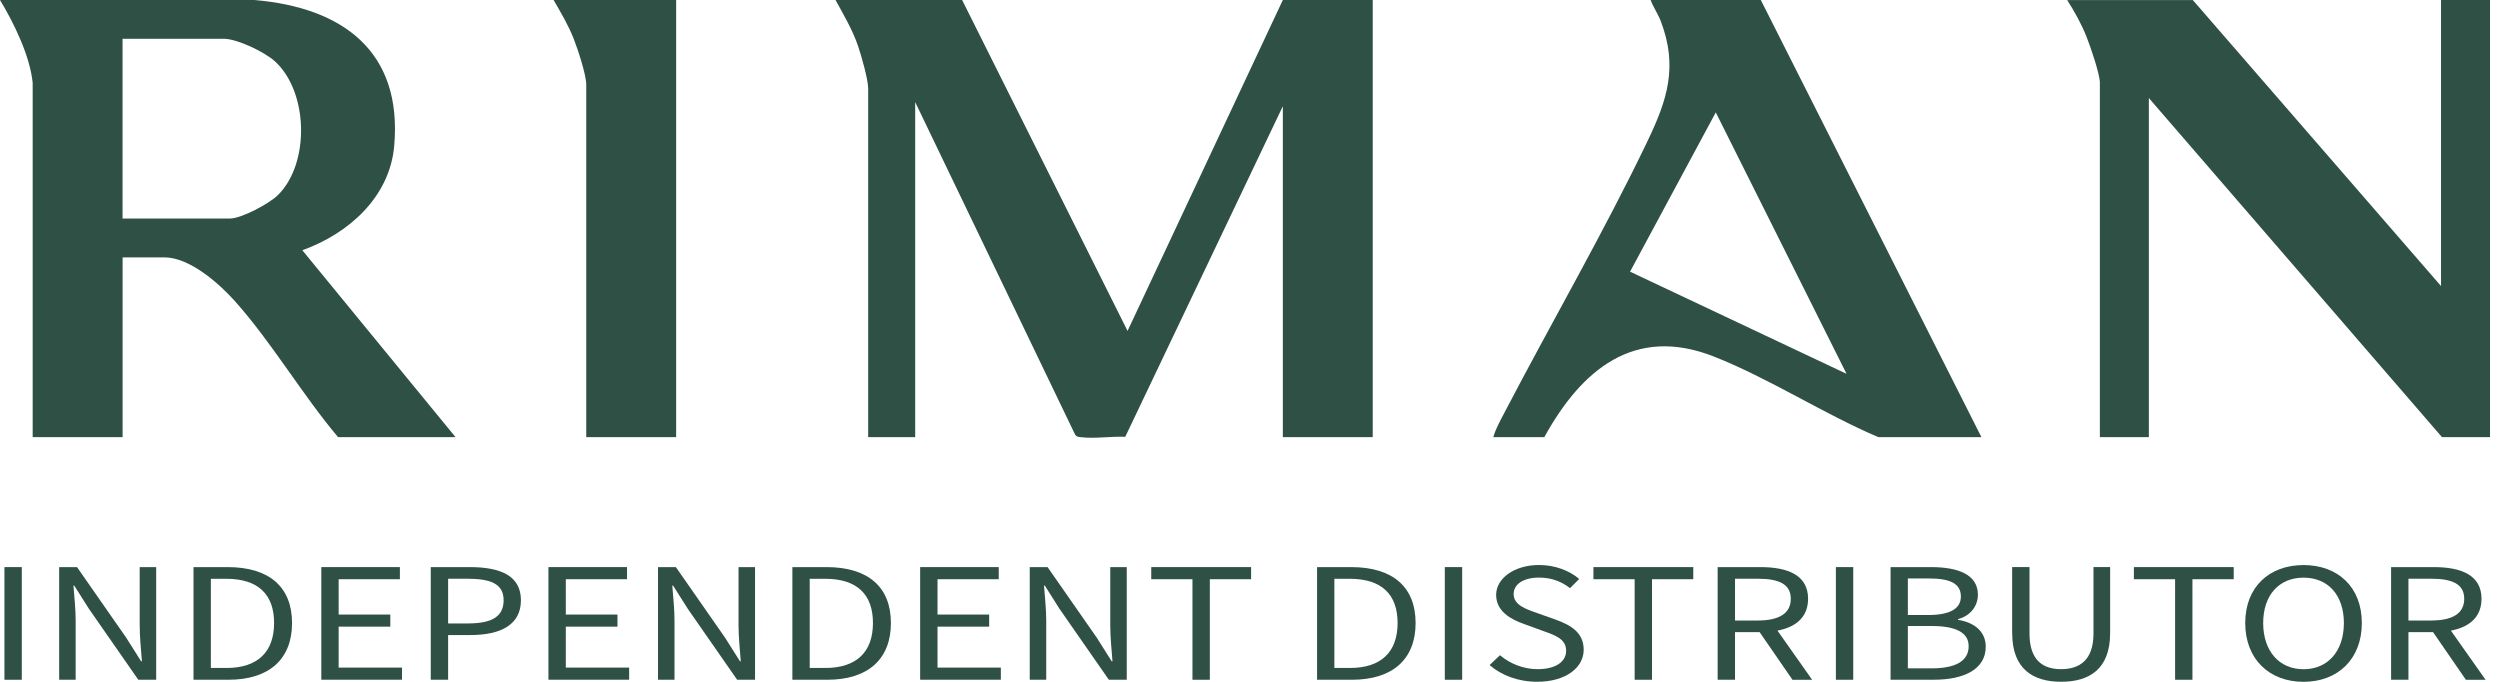 <svg width="132" height="36" viewBox="0 0 132 36" fill="none" xmlns="http://www.w3.org/2000/svg">
<g clip-path="url(#clip0_9315_87)">
<path d="M50.8 0L59.535 17.473L67.734 0H72.48V23.081H67.734V5.608L59.413 23.064C58.69 23.03 57.808 23.17 57.105 23.087C56.951 23.07 56.823 23.076 56.746 22.907L48.322 5.391V23.079H45.84V4.692C45.84 4.195 45.48 2.944 45.303 2.424C45.009 1.565 44.547 0.791 44.115 0H50.803L50.8 0Z" fill="#2F5145"/>
<path d="M35.7 -1.30958e-05V23.081H30.954V4.475C30.954 3.938 30.497 2.567 30.28 2.019C30.006 1.325 29.601 0.642 29.227 -0.003H35.697L35.7 -1.30958e-05Z" fill="#2F5145"/>
<path d="M1.725 4.369C1.582 2.947 0.731 1.208 3.05176e-05 0H13.427C18.067 0.391 21.26 2.69 20.814 7.71C20.572 10.42 18.393 12.342 15.963 13.213L24.052 23.081H17.85C15.957 20.837 14.349 18.078 12.407 15.905C11.571 14.969 10.017 13.59 8.684 13.59H6.474V23.081H1.725V4.369ZM6.471 11.539H12.133C12.75 11.539 14.218 10.751 14.672 10.303C16.374 8.624 16.285 4.84 14.509 3.232C13.969 2.744 12.524 2.047 11.811 2.047H6.471V11.539Z" fill="#2F5145"/>
<path d="M128.886 15.1V0H131.473V23.081H128.937L113.46 5.177V23.081H110.873V4.369C110.873 3.904 110.367 2.442 110.17 1.945C109.899 1.262 109.539 0.62 109.148 0.003H115.781L128.886 15.103V15.1Z" fill="#2F5145"/>
<path d="M92.971 0L104.619 23.081H99.174C96.284 21.848 93.385 19.963 90.49 18.824C86.284 17.168 83.488 19.543 81.54 23.081H78.845C78.973 22.639 79.222 22.193 79.436 21.785C81.906 17.048 84.696 12.239 86.992 7.444C88.034 5.269 88.602 3.524 87.694 1.131C87.543 0.728 87.3 0.397 87.152 0H92.977L92.971 0ZM90.595 5.931L86.067 14.344L97.497 19.738L90.593 5.934L90.595 5.931Z" fill="#2F5145"/>
<path d="M0.234 29.943H1.151V35.891H0.234V29.943Z" fill="#2F5145"/>
<path d="M3.121 29.943H4.066L6.673 33.684L7.45 34.915H7.493C7.447 34.315 7.376 33.644 7.376 33.022V29.943H8.247V35.891H7.302L4.697 32.148L3.921 30.92H3.878C3.924 31.522 3.995 32.156 3.995 32.779V35.891H3.124V29.943H3.121Z" fill="#2F5145"/>
<path d="M10.217 29.943H12.019C14.232 29.943 15.42 31.006 15.42 32.896C15.42 34.786 14.232 35.891 12.059 35.891H10.217V29.943ZM11.95 35.269C13.632 35.269 14.472 34.398 14.472 32.893C14.472 31.388 13.632 30.56 11.95 30.56H11.134V35.266H11.95V35.269Z" fill="#2F5145"/>
<path d="M16.965 29.943H21.114V30.583H17.881V32.448H20.608V33.087H17.881V35.249H21.225V35.889H16.965V29.941V29.943Z" fill="#2F5145"/>
<path d="M22.747 29.943H24.803C26.417 29.943 27.505 30.392 27.505 31.694C27.505 32.996 26.422 33.53 24.846 33.53H23.661V35.889H22.744V29.941L22.747 29.943ZM24.732 32.916C25.991 32.916 26.591 32.539 26.591 31.694C26.591 30.849 25.951 30.557 24.686 30.557H23.661V32.919H24.729L24.732 32.916Z" fill="#2F5145"/>
<path d="M28.958 29.943H33.107V30.583H29.875V32.448H32.602V33.087H29.875V35.249H33.219V35.889H28.958V29.941V29.943Z" fill="#2F5145"/>
<path d="M34.741 29.943H35.686L38.293 33.684L39.07 34.915H39.112C39.067 34.315 38.995 33.644 38.995 33.022V29.943H39.866V35.891H38.921L36.317 32.148L35.54 30.92H35.497C35.543 31.522 35.614 32.156 35.614 32.779V35.891H34.743V29.943H34.741Z" fill="#2F5145"/>
<path d="M41.837 29.943H43.639C45.852 29.943 47.04 31.006 47.04 32.896C47.04 34.786 45.852 35.891 43.679 35.891H41.837V29.943ZM43.57 35.269C45.252 35.269 46.092 34.398 46.092 32.893C46.092 31.388 45.252 30.56 43.57 30.56H42.753V35.266H43.57V35.269Z" fill="#2F5145"/>
<path d="M48.584 29.943H52.733V30.583H49.501V32.448H52.228V33.087H49.501V35.249H52.845V35.889H48.584V29.941V29.943Z" fill="#2F5145"/>
<path d="M54.367 29.943H55.312L57.919 33.684L58.696 34.915H58.739C58.693 34.315 58.622 33.644 58.622 33.022V29.943H59.493V35.891H58.547L55.943 32.148L55.166 30.92H55.124C55.169 31.522 55.241 32.156 55.241 32.779V35.891H54.37V29.943H54.367Z" fill="#2F5145"/>
<path d="M62.965 30.583H60.786V29.943H66.058V30.583H63.879V35.891H62.962V30.583H62.965Z" fill="#2F5145"/>
<path d="M69.541 29.943H71.343C73.556 29.943 74.744 31.006 74.744 32.896C74.744 34.786 73.556 35.891 71.383 35.891H69.541V29.943ZM71.272 35.269C72.954 35.269 73.793 34.398 73.793 32.893C73.793 31.388 72.954 30.56 71.272 30.56H70.455V35.266H71.272V35.269Z" fill="#2F5145"/>
<path d="M76.286 29.943H77.203V35.891H76.286V29.943Z" fill="#2F5145"/>
<path d="M78.651 35.115L79.199 34.595C79.719 35.041 80.438 35.332 81.186 35.332C82.132 35.332 82.691 34.943 82.691 34.364C82.691 33.755 82.169 33.561 81.489 33.319L80.455 32.942C79.784 32.705 78.996 32.285 78.996 31.411C78.996 30.537 79.956 29.832 81.263 29.832C82.117 29.832 82.877 30.137 83.382 30.569L82.897 31.054C82.457 30.712 81.929 30.497 81.263 30.497C80.455 30.497 79.921 30.834 79.921 31.365C79.921 31.939 80.549 32.154 81.112 32.351L82.137 32.716C82.971 33.013 83.619 33.421 83.619 34.307C83.619 35.246 82.68 35.997 81.166 35.997C80.155 35.997 79.276 35.657 78.648 35.115H78.651Z" fill="#2F5145"/>
<path d="M86.312 30.583H84.133V29.943H89.405V30.583H87.226V35.891H86.309V30.583H86.312Z" fill="#2F5145"/>
<path d="M90.692 29.943H92.948C94.416 29.943 95.467 30.377 95.467 31.617C95.467 32.856 94.413 33.376 92.948 33.376H91.609V35.889H90.692V29.941V29.943ZM92.817 32.762C93.936 32.762 94.553 32.388 94.553 31.617C94.553 30.846 93.936 30.557 92.817 30.557H91.609V32.765H92.817V32.762ZM92.768 33.17L93.485 32.779L95.681 35.892H94.642L92.766 33.17H92.768Z" fill="#2F5145"/>
<path d="M96.935 29.943H97.851V35.891H96.935V29.943Z" fill="#2F5145"/>
<path d="M99.822 29.943H101.958C103.423 29.943 104.433 30.355 104.433 31.4C104.433 31.988 104.054 32.511 103.383 32.69V32.727C104.242 32.867 104.847 33.336 104.847 34.15C104.847 35.318 103.728 35.889 102.123 35.889H99.822V29.941V29.943ZM101.803 32.473C103.028 32.473 103.534 32.099 103.534 31.497C103.534 30.803 102.957 30.543 101.843 30.543H100.735V32.473H101.801H101.803ZM101.989 35.289C103.22 35.289 103.945 34.923 103.945 34.121C103.945 33.387 103.248 33.053 101.989 33.053H100.735V35.289H101.989Z" fill="#2F5145"/>
<path d="M106.241 33.433V29.941H107.158V33.453C107.158 34.883 107.889 35.332 108.828 35.332C109.768 35.332 110.536 34.883 110.536 33.453V29.941H111.415V33.433C111.415 35.343 110.299 35.997 108.831 35.997C107.363 35.997 106.244 35.34 106.244 33.433H106.241Z" fill="#2F5145"/>
<path d="M114.848 30.583H112.669V29.943H117.94V30.583H115.761V35.891H114.845V30.583H114.848Z" fill="#2F5145"/>
<path d="M118.548 32.896C118.548 30.991 119.816 29.835 121.627 29.835C123.437 29.835 124.705 30.994 124.705 32.896C124.705 34.798 123.437 36 121.627 36C119.816 36 118.548 34.801 118.548 32.896ZM123.757 32.896C123.757 31.414 122.912 30.5 121.627 30.5C120.342 30.5 119.496 31.414 119.496 32.896C119.496 34.378 120.342 35.335 121.627 35.335C122.912 35.335 123.757 34.378 123.757 32.896Z" fill="#2F5145"/>
<path d="M126.25 29.943H128.506C129.973 29.943 131.024 30.377 131.024 31.617C131.024 32.856 129.971 33.376 128.506 33.376H127.166V35.889H126.25V29.941V29.943ZM128.374 32.762C129.494 32.762 130.111 32.388 130.111 31.617C130.111 30.846 129.494 30.557 128.374 30.557H127.166V32.765H128.374V32.762ZM128.326 33.17L129.043 32.779L131.238 35.892H130.199L128.323 33.17H128.326Z" fill="#2F5145"/>
</g>
<defs>
<clipPath id="clip0_9315_87">
<rect width="131.476" height="36" fill="white"/>
</clipPath>
</defs>
</svg>
